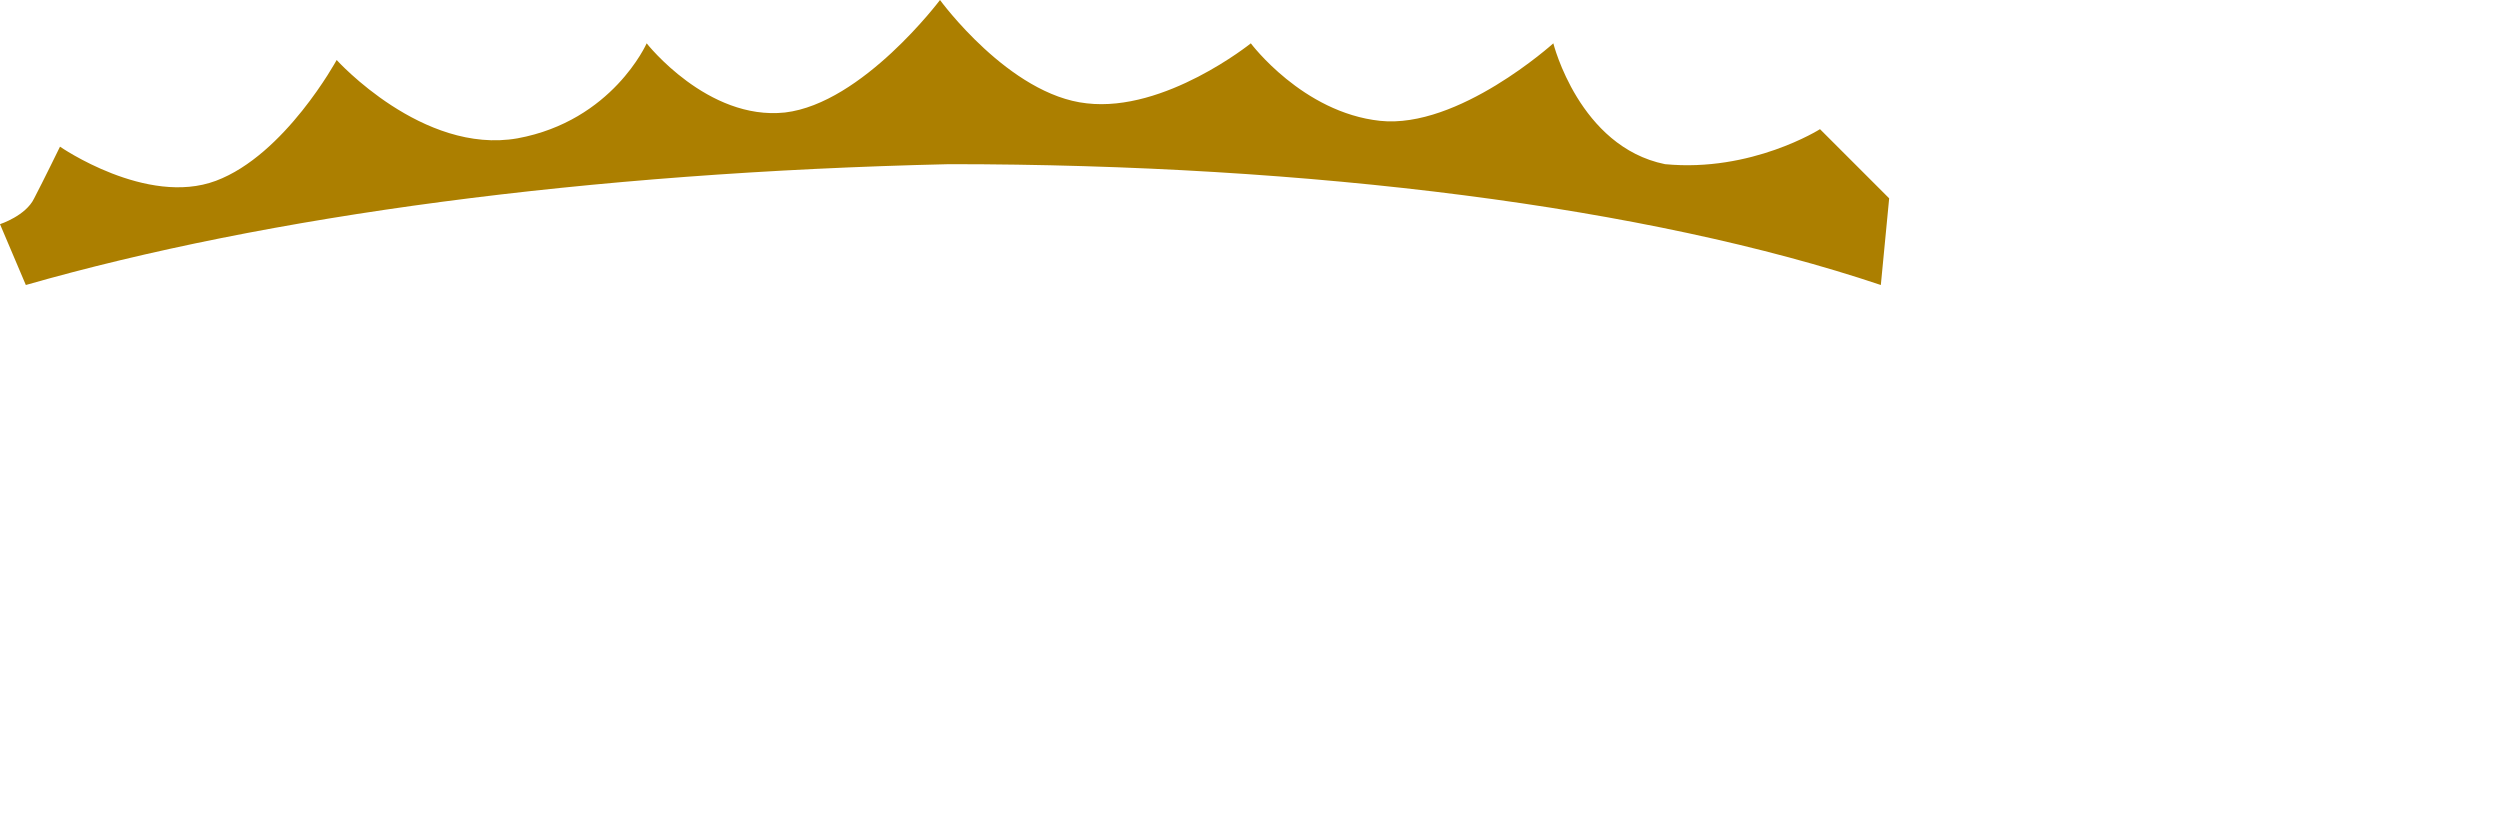 <?xml version="1.0" encoding="utf-8"?>
<svg xmlns="http://www.w3.org/2000/svg" fill="none" height="100%" overflow="visible" preserveAspectRatio="none" style="display: block;" viewBox="0 0 3 1" width="100%">
<path clip-rule="evenodd" d="M2.267 0.238L2.184 0.155C2.184 0.155 2.102 0.207 1.998 0.197C1.895 0.176 1.864 0.052 1.864 0.052C1.864 0.052 1.75 0.155 1.656 0.145C1.563 0.135 1.501 0.052 1.501 0.052C1.501 0.052 1.398 0.135 1.304 0.124C1.211 0.114 1.128 0 1.128 0C1.128 0 1.035 0.124 0.942 0.135C0.849 0.145 0.776 0.052 0.776 0.052C0.776 0.052 0.735 0.145 0.621 0.166C0.507 0.186 0.404 0.072 0.404 0.072C0.404 0.072 0.342 0.186 0.259 0.217C0.176 0.248 0.072 0.176 0.072 0.176C0.072 0.176 0.052 0.217 0.041 0.238C0.031 0.259 0 0.269 0 0.269L0.031 0.342C0.321 0.259 0.704 0.207 1.139 0.197C1.574 0.197 1.977 0.248 2.257 0.342L2.267 0.238Z" fill="#AC7F00" fill-rule="evenodd" id="Vector"/>
</svg>